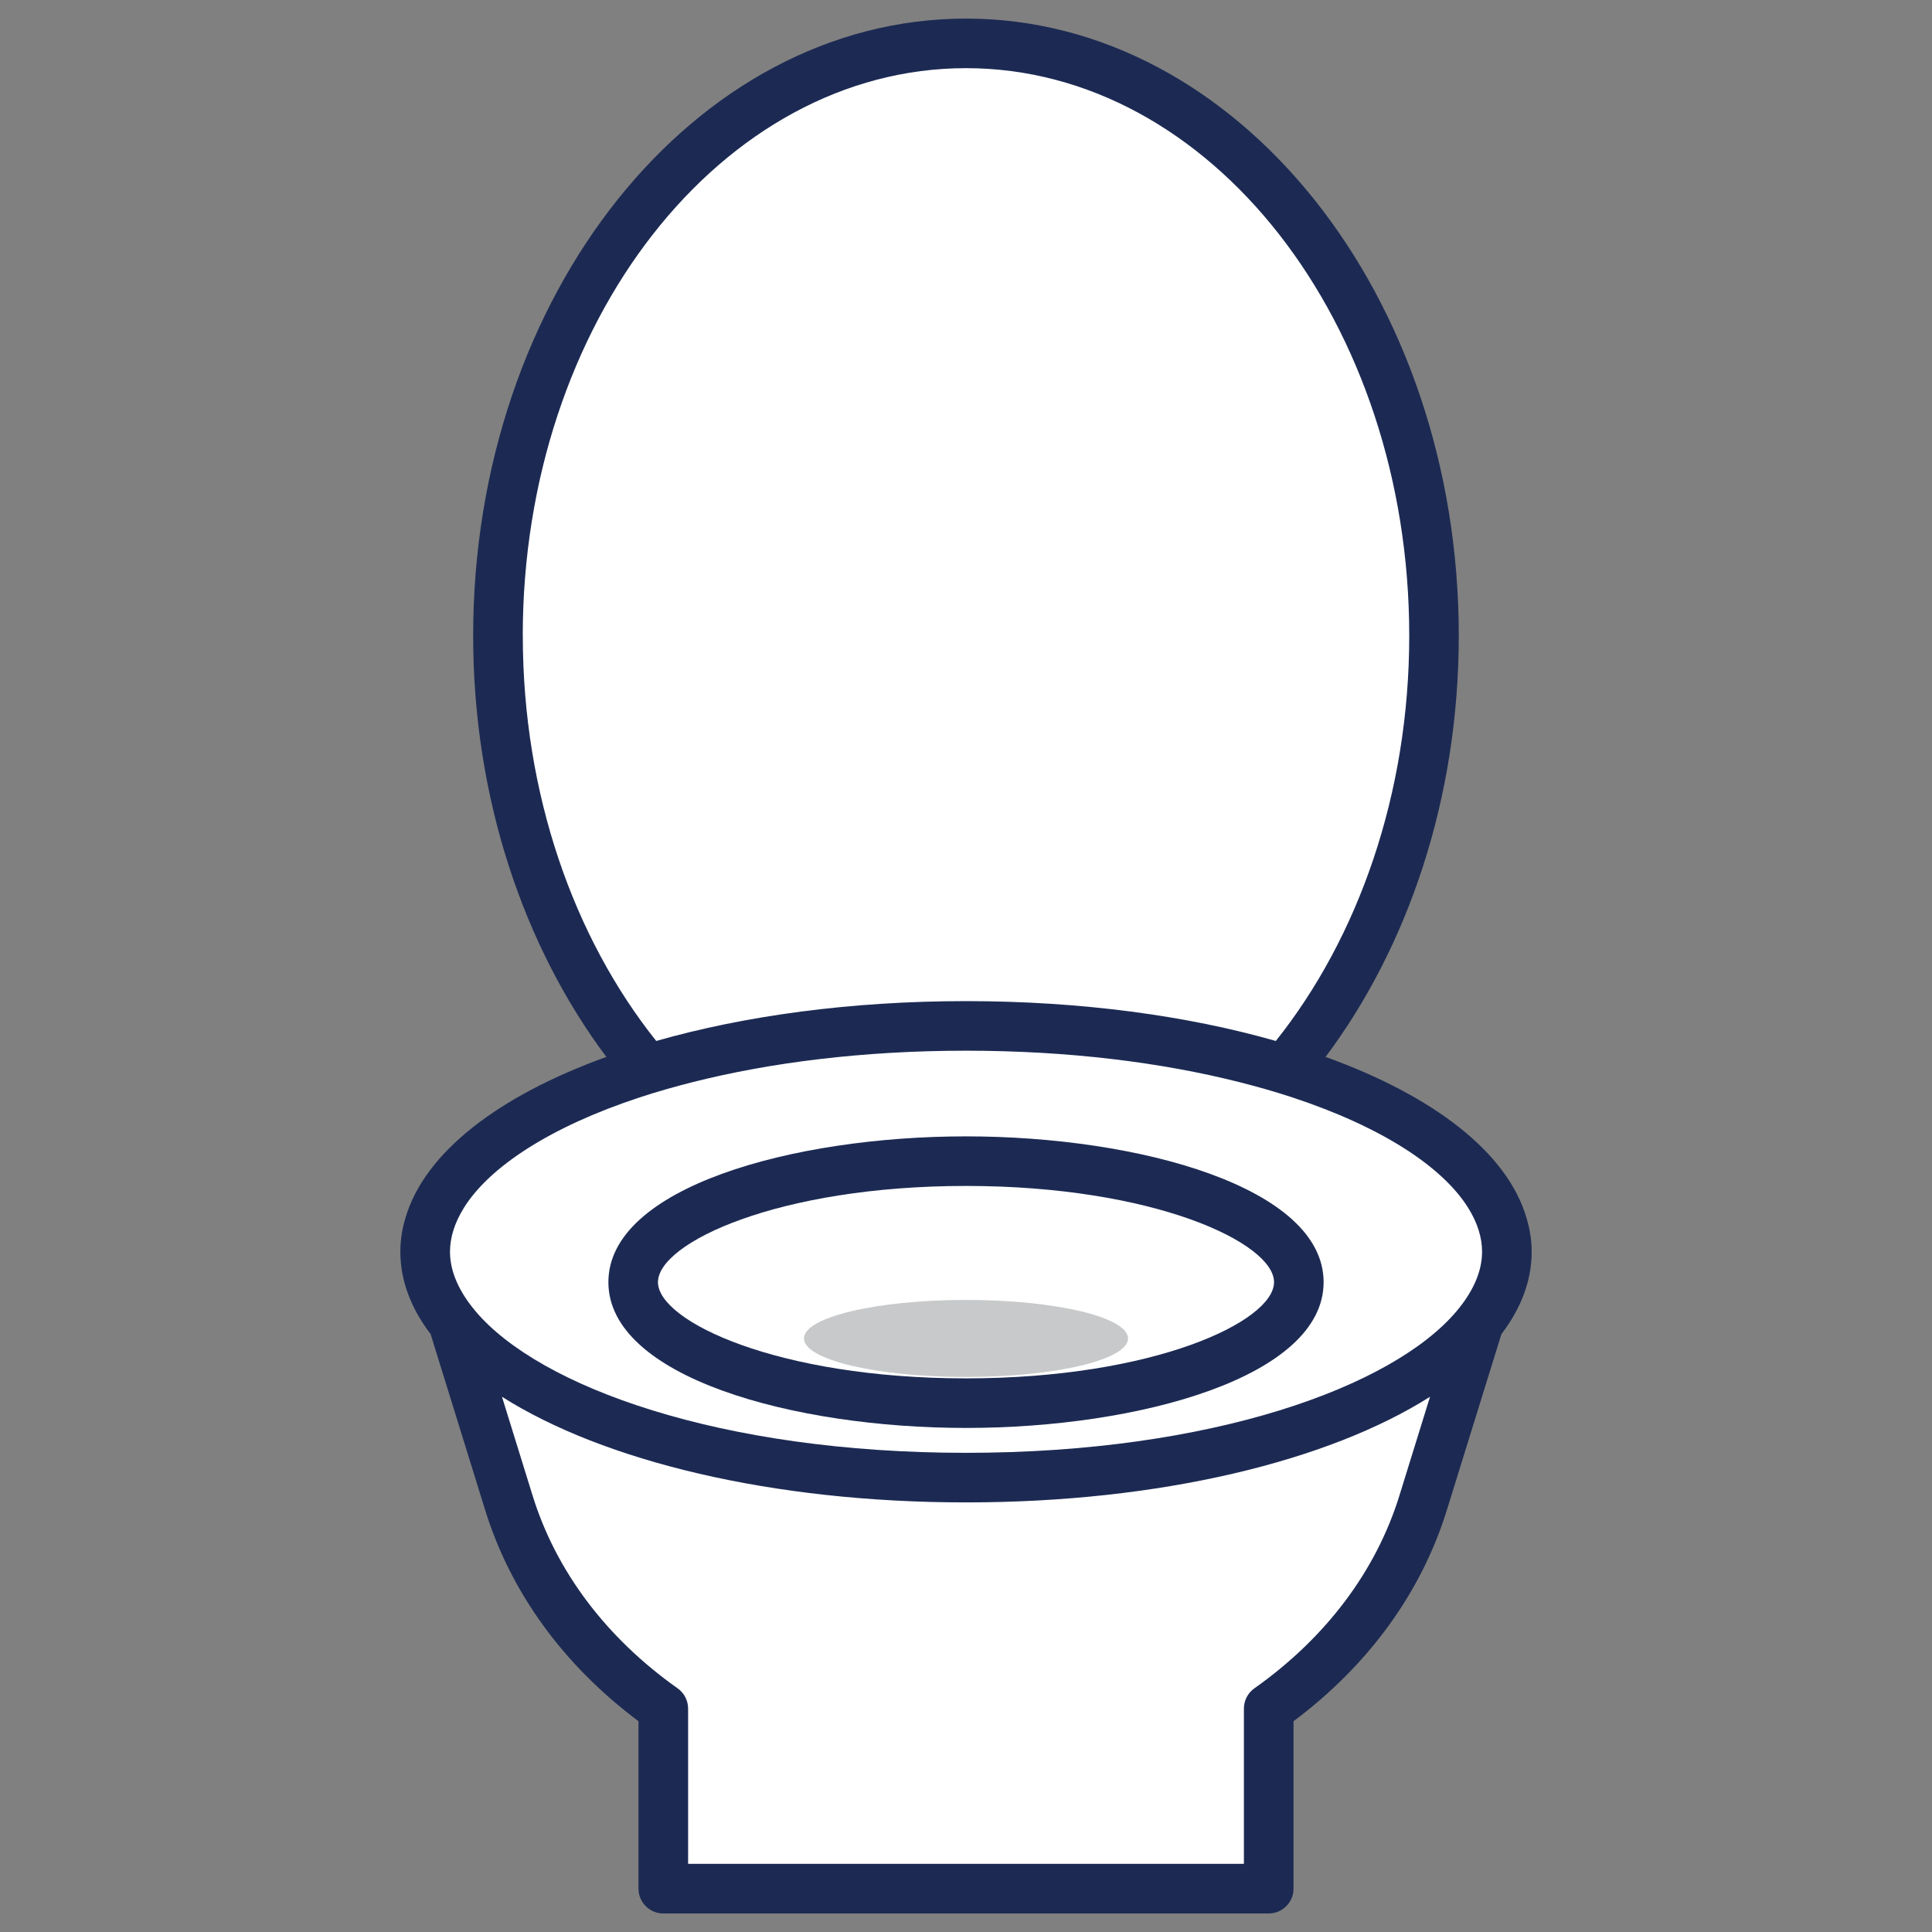 <svg xmlns="http://www.w3.org/2000/svg" id="_&#x30EC;&#x30A4;&#x30E4;&#x30FC;_1" viewBox="0 0 500 500"><rect x="0" y="0" width="500" height="500" fill="#808080" stroke="none"/><defs><style>.cls-1{fill:none;}.cls-2{fill:#1c2a53;}.cls-3{fill:#fff;}.cls-4{fill:#c8c9ca;}</style></defs><path class="cls-3" d="M110.04,319.04l21.68,69.93c6.65,21.46,20.96,39.78,39.95,53.21v46.6h156.67v-46.6c18.99-13.43,33.3-31.75,39.95-53.21l21.68-69.93H110.04Z"></path><ellipse class="cls-3" cx="250" cy="164.5" rx="121.12" ry="153.28"></ellipse><ellipse class="cls-3" cx="250" cy="323.96" rx="139.96" ry="58.45"></ellipse><path class="cls-1" d="M250,17.64c-63.25,0-114.71,65.88-114.71,146.86,0,41.06,13.24,78.22,34.53,104.9,22.9-6.54,50.35-10.31,80.17-10.31s57.28,3.78,80.18,10.31c21.29-26.68,34.53-63.83,34.53-104.9,0-80.98-51.46-146.86-114.71-146.86Z"></path><path class="cls-1" d="M250,259.09c29.82,0,57.28,3.78,80.18,10.31,21.29-26.68,34.53-63.83,34.53-104.9,0-80.98-51.46-146.86-114.71-146.86s-114.71,65.88-114.71,146.86c0,41.06,13.24,78.22,34.53,104.9,22.9-6.54,50.35-10.31,80.17-10.31Z"></path><path class="cls-1" d="M129.91,361.48l7.93,25.59c6.06,19.54,19.04,36.79,37.53,49.87,1.7,1.2,2.71,3.15,2.71,5.24v40.18h143.84v-40.18c0-2.08,1.01-4.04,2.71-5.24,18.49-13.08,31.47-30.32,37.53-49.87l7.93-25.58c-26.24,16.64-69.81,27.34-120.09,27.34s-93.85-10.7-120.09-27.34Z"></path><path class="cls-1" d="M118.74,325.45l4.3,13.87c16.53,19.62,63.39,36.67,126.96,36.67s110.43-17.05,126.96-36.67l4.3-13.87H118.74Z"></path><path class="cls-1" d="M379.97,312.62c-6.71-10.77-22.62-21.07-45.51-28.61-4.34-1.43-8.95-2.75-13.78-3.97-19.92-5.01-43.76-8.12-70.69-8.12s-50.77,3.1-70.69,8.12c-4.83,1.22-9.44,2.54-13.78,3.97-22.89,7.55-38.8,17.84-45.5,28.61h259.95Z"></path><path class="cls-2" d="M396.14,320.17c-.21-1.69-.61-3.36-1.09-5.01-4.96-16.89-24.01-31.55-51.99-41.63,21.36-28.56,34.47-66.9,34.47-109.03,0-88.05-57.21-159.69-127.54-159.69s-127.54,71.64-127.54,159.69c0,42.12,13.11,80.46,34.47,109.03-27.97,10.09-47.02,24.74-51.98,41.63-.49,1.65-.88,3.32-1.09,5.01-.16,1.25-.24,2.52-.24,3.79,0,7.5,2.77,14.65,7.83,21.3l14.14,45.61c6.6,21.29,20.28,40.09,39.66,54.58v43.33c0,3.54,2.87,6.42,6.42,6.42h156.68c3.54,0,6.42-2.87,6.42-6.42v-43.33c19.38-14.48,33.06-33.29,39.66-54.57l14.14-45.6c5.06-6.65,7.83-13.8,7.83-21.3,0-1.27-.08-2.54-.24-3.79ZM135.29,164.5c0-80.98,51.46-146.86,114.71-146.86s114.71,65.88,114.71,146.86c0,41.06-13.25,78.22-34.53,104.9-22.9-6.54-50.35-10.31-80.18-10.31s-57.28,3.78-80.17,10.31c-21.29-26.68-34.53-63.83-34.53-104.9ZM120.03,312.62c6.71-10.77,22.62-21.07,45.5-28.61,4.34-1.43,8.95-2.75,13.78-3.97,19.92-5.01,43.76-8.12,70.69-8.12s50.77,3.1,70.69,8.12c4.83,1.22,9.44,2.54,13.78,3.97,22.89,7.55,38.8,17.84,45.51,28.61,2.34,3.75,3.58,7.56,3.58,11.34,0,5.13-2.35,10.33-6.59,15.36-16.53,19.62-63.39,36.67-126.96,36.67s-110.43-17.05-126.96-36.67c-4.24-5.04-6.59-10.23-6.59-15.36,0-3.77,1.24-7.58,3.58-11.34ZM362.16,387.07c-6.06,19.55-19.03,36.79-37.53,49.87-1.7,1.2-2.71,3.15-2.71,5.24v40.18h-143.84v-40.18c0-2.08-1.01-4.04-2.71-5.24-18.49-13.08-31.47-30.33-37.53-49.87l-7.93-25.59c26.24,16.64,69.81,27.34,120.09,27.34s93.85-10.7,120.09-27.34l-7.93,25.58Z"></path><ellipse class="cls-3" cx="250" cy="331.81" rx="86.13" ry="31.31"></ellipse><path class="cls-2" d="M250,369.55c-44.87,0-92.55-13.22-92.55-37.73s47.68-37.73,92.55-37.73,92.55,13.22,92.55,37.73-47.68,37.73-92.55,37.73ZM250,306.92c-48.66,0-79.72,14.75-79.72,24.9s31.05,24.9,79.72,24.9,79.72-14.75,79.72-24.9-31.06-24.9-79.72-24.9Z"></path><ellipse class="cls-4" cx="250" cy="346.39" rx="41.94" ry="9.97"></ellipse></svg>